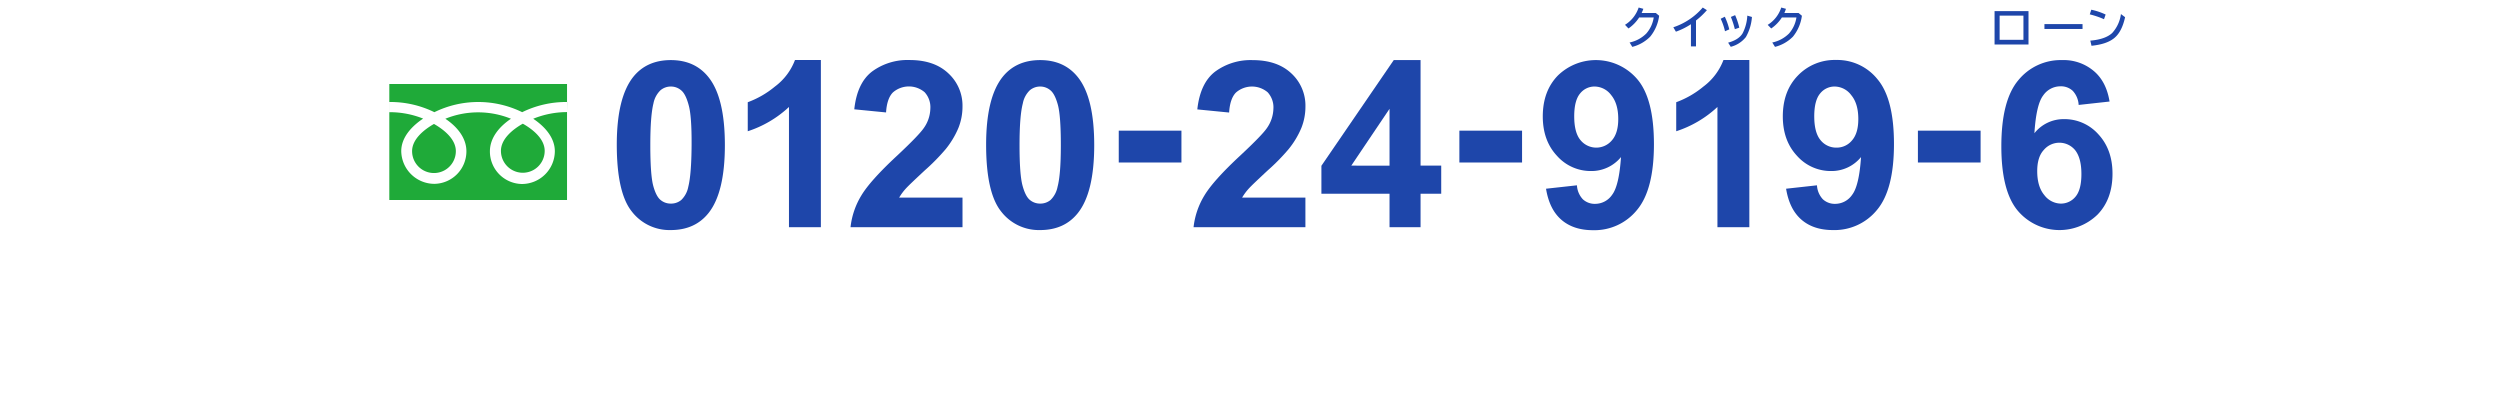 <svg xmlns="http://www.w3.org/2000/svg" viewBox="0 0 800 130"><defs><style>.cls-1{fill:#1e46aa;}.cls-2{fill:#1faa39;}.cls-3{fill:none;}</style></defs><g id="レイヤー_2" data-name="レイヤー 2"><g id="レイヤー_1-2" data-name="レイヤー 1"><path class="cls-1" d="M214.66,19.23q7.74,0,12.1,5.52,5.2,6.54,5.2,21.69t-5.23,21.73q-4.33,5.44-12.07,5.45a15.22,15.22,0,0,1-12.53-6q-4.75-6-4.76-21.31,0-15,5.23-21.65Q206.92,19.24,214.66,19.23Zm0,8.46a5.09,5.09,0,0,0-3.3,1.19,7.91,7.91,0,0,0-2.26,4.23q-1,4-1,13.33T209,59.32c.62,2.34,1.42,3.9,2.38,4.67a5,5,0,0,0,3.28,1.16A5.09,5.09,0,0,0,218,64a7.88,7.88,0,0,0,2.25-4.23q1-3.93,1.06-13.3t-.95-12.88c-.63-2.33-1.42-3.9-2.38-4.68A5,5,0,0,0,214.66,27.69Z"/><path class="cls-1" d="M262.68,72.71H252.47V34.23A35.18,35.18,0,0,1,239.28,42V32.71a29.44,29.44,0,0,0,8.68-5,18.89,18.89,0,0,0,6.44-8.52h8.28Z"/><path class="cls-1" d="M308,63.23v9.48H272.17a24.66,24.66,0,0,1,3.48-10.19q2.91-4.82,11.49-12.77Q294,43.32,295.6,41a11.2,11.2,0,0,0,2.11-6.25,7.07,7.07,0,0,0-1.84-5.25,7.78,7.78,0,0,0-10.15.09c-1.26,1.28-2,3.42-2.18,6.39l-10.17-1q.9-8.43,5.7-12.1a19.13,19.13,0,0,1,12-3.67q7.89,0,12.39,4.25A14,14,0,0,1,308,34.05a18.41,18.41,0,0,1-1.29,6.85,27.85,27.85,0,0,1-4.08,6.81,66.08,66.08,0,0,1-6.69,6.8c-3.22,3-5.26,4.92-6.12,5.88a17.55,17.55,0,0,0-2.09,2.84Z"/><path class="cls-1" d="M332.86,19.23q7.74,0,12.1,5.52,5.19,6.54,5.19,21.69t-5.23,21.73q-4.32,5.44-12.06,5.45a15.25,15.25,0,0,1-12.54-6q-4.76-6-4.76-21.31,0-15,5.24-21.65Q325.12,19.24,332.86,19.23Zm0,8.46a5.1,5.1,0,0,0-3.31,1.19,7.84,7.84,0,0,0-2.25,4.23q-1.05,4-1.05,13.33t.94,12.88q.94,3.51,2.38,4.67a5.05,5.05,0,0,0,3.29,1.16A5.11,5.11,0,0,0,336.17,64a8,8,0,0,0,2.25-4.23q1.05-3.93,1.05-13.3t-.94-12.88c-.63-2.33-1.43-3.9-2.38-4.68A5,5,0,0,0,332.86,27.69Z"/><path class="cls-1" d="M358,52V41.81h20.06V52Z"/><path class="cls-1" d="M417.73,63.23v9.48H381.94a24.67,24.67,0,0,1,3.49-10.19q2.91-4.82,11.48-12.77,6.9-6.44,8.47-8.72a11.28,11.28,0,0,0,2.11-6.25,7.11,7.11,0,0,0-1.84-5.25,7.78,7.78,0,0,0-10.15.09c-1.26,1.28-2,3.42-2.18,6.39l-10.18-1q.92-8.43,5.71-12.1a19.11,19.11,0,0,1,12-3.67q7.88,0,12.39,4.25a14,14,0,0,1,4.5,10.57,18.41,18.41,0,0,1-1.29,6.85,27.6,27.6,0,0,1-4.09,6.81,64.68,64.68,0,0,1-6.68,6.8c-3.22,3-5.26,4.92-6.12,5.88a17.55,17.55,0,0,0-2.09,2.84Z"/><path class="cls-1" d="M444.65,72.71V62h-21.8V53.05L446,19.23h8.58V53h6.61v9h-6.61V72.71Zm0-19.69V34.82L432.41,53Z"/><path class="cls-1" d="M467,52V41.81h20.06V52Z"/><path class="cls-1" d="M494.73,60.39l9.89-1.09a7.11,7.11,0,0,0,1.89,4.47,5.59,5.59,0,0,0,4,1.46,6.58,6.58,0,0,0,5.38-2.91q2.21-2.91,2.83-12.06a12.2,12.2,0,0,1-9.63,4.47,14.39,14.39,0,0,1-10.84-4.85q-4.56-4.86-4.56-12.63,0-8.1,4.81-13.06a17.42,17.42,0,0,1,25.56,1.31q5.19,6.26,5.2,20.62,0,14.6-5.42,21.07a17.51,17.51,0,0,1-14.09,6.47q-6.25,0-10.1-3.33T494.73,60.39Zm23.11-22.3c0-3.3-.76-5.85-2.27-7.67a6.69,6.69,0,0,0-5.25-2.73,5.87,5.87,0,0,0-4.7,2.24q-1.87,2.24-1.87,7.32c0,3.44.67,6,2,7.58a6.52,6.52,0,0,0,10.05.09Q517.84,42.6,517.84,38.09Z"/><path class="cls-1" d="M559.79,72.71H549.58V34.23A35.18,35.18,0,0,1,536.39,42V32.71a29.6,29.6,0,0,0,8.69-5,18.94,18.94,0,0,0,6.43-8.52h8.28Z"/><path class="cls-1" d="M571.55,60.39l9.88-1.09a7.11,7.11,0,0,0,1.89,4.47,5.6,5.6,0,0,0,4,1.46,6.58,6.58,0,0,0,5.38-2.91q2.22-2.91,2.83-12.06a12.16,12.16,0,0,1-9.62,4.47,14.41,14.41,0,0,1-10.85-4.85q-4.56-4.86-4.56-12.63,0-8.1,4.81-13.06a16.35,16.35,0,0,1,12.27-5,16.52,16.52,0,0,1,13.3,6.27q5.19,6.26,5.19,20.62,0,14.6-5.41,21.07a17.53,17.53,0,0,1-14.1,6.47q-6.26,0-10.1-3.33T571.55,60.39Zm23.11-22.3c0-3.3-.76-5.85-2.28-7.67a6.69,6.69,0,0,0-5.25-2.73,5.89,5.89,0,0,0-4.7,2.24q-1.87,2.24-1.87,7.32c0,3.44.68,6,2,7.58a6.4,6.4,0,0,0,5.09,2.41,6.32,6.32,0,0,0,5-2.32C594,43.37,594.66,41.09,594.66,38.09Z"/><path class="cls-1" d="M613.73,52V41.81h20.06V52Z"/><path class="cls-1" d="M675.06,32.49l-9.89,1.09a7.2,7.2,0,0,0-1.88-4.5,5.52,5.52,0,0,0-4-1.46,6.68,6.68,0,0,0-5.46,2.91q-2.24,2.91-2.82,12.1a11.92,11.92,0,0,1,9.48-4.51,14.5,14.5,0,0,1,11,4.87Q676,47.87,676,55.56q0,8.17-4.8,13.12a17.47,17.47,0,0,1-25.58-1.33q-5.19-6.27-5.19-20.54,0-14.65,5.41-21.11a17.49,17.49,0,0,1,14.06-6.47,14.9,14.9,0,0,1,10,3.4Q674,26,675.06,32.49ZM651.91,54.76c0,3.32.77,5.88,2.29,7.69a6.75,6.75,0,0,0,5.23,2.7,6,6,0,0,0,4.73-2.21q1.89-2.22,1.89-7.27t-2-7.61A6.53,6.53,0,0,0,654,48Q651.91,50.26,651.91,54.76Z"/><path class="cls-2" d="M131.87,48.37a7,7,0,1,0,14,0c0-3.84-3.78-6.87-7-8.71C135.67,41.5,131.87,44.53,131.87,48.37Z"/><path class="cls-2" d="M124.58,26.87V64h56.87V26.87Zm56.87,9A28.87,28.87,0,0,0,170.63,38c3.52,2.35,6.92,5.92,6.92,10.42a10.56,10.56,0,0,1-10.48,10.46,10.41,10.41,0,0,1-10.3-10.46c0-4.5,3.24-8.07,6.74-10.42a27.94,27.94,0,0,0-21,0c3.51,2.35,6.74,5.92,6.74,10.42A10.4,10.4,0,0,1,139,58.83,10.63,10.63,0,0,1,128.4,48.37c0-4.5,3.48-8.07,7-10.42a28.82,28.82,0,0,0-10.81-2.05V32.64A32,32,0,0,1,139,35.9a31.91,31.91,0,0,1,28.1,0,32,32,0,0,1,14.38-3.26Z"/><path class="cls-2" d="M160.3,48.28a7,7,0,1,0,14,0c0-3.83-3.77-6.88-7-8.7C164.08,41.4,160.3,44.45,160.3,48.28Z"/><path class="cls-1" d="M529.85,4.15l1.08.89a13.28,13.28,0,0,1-2.87,6.69A12.3,12.3,0,0,1,522.33,15l-.86-1.4a10.6,10.6,0,0,0,5.34-2.87,10,10,0,0,0,2.38-5.14h-4.66a12.37,12.37,0,0,1-3.42,3.52L520,7.94a10.31,10.31,0,0,0,4.37-5.53l1.5.41a14.12,14.12,0,0,1-.54,1.33Z"/><path class="cls-1" d="M541.1,14.85V7.75a22.26,22.26,0,0,1-4.81,2.39l-.83-1.41a21.12,21.12,0,0,0,9.42-6.32l1.33.84a24.91,24.91,0,0,1-3.49,3.31v8.29Z"/><path class="cls-1" d="M552,10A19.22,19.22,0,0,0,550.62,6l1.32-.65a20.67,20.67,0,0,1,1.43,4.05ZM553,13.65q3.4-.92,4.64-3A13.86,13.86,0,0,0,559.14,5l1.48.43a15.09,15.09,0,0,1-1.94,6.43,9,9,0,0,1-4.84,3.12Zm2.15-4.31a27.33,27.33,0,0,0-1.27-3.92l1.36-.57a21.72,21.72,0,0,1,1.33,4Z"/><path class="cls-1" d="M575.53,4.15l1.08.89a13.37,13.37,0,0,1-2.87,6.69A12.3,12.3,0,0,1,568,15l-.87-1.4a10.68,10.68,0,0,0,5.35-2.87,10.13,10.13,0,0,0,2.38-5.14H570.2a12.34,12.34,0,0,1-3.41,3.52l-1.13-1.15A10.25,10.25,0,0,0,570,2.41l1.5.41A10.23,10.23,0,0,1,571,4.15Z"/><path class="cls-1" d="M638.26,3.56h10.86V14.24H638.26ZM639.88,5v7.74h7.62V5Z"/><path class="cls-1" d="M654.22,7.71h12.19V9.27H654.22Z"/><path class="cls-1" d="M673.28,6.15a26.52,26.52,0,0,0-4.55-1.55l.48-1.49a20.48,20.48,0,0,1,4.59,1.54ZM668.9,13c3.22-.27,5.54-1.09,7-2.44a11.15,11.15,0,0,0,2.8-6.06l1.33,1c-.69,3.15-1.86,5.4-3.53,6.73s-4,2.08-7.22,2.42Z"/></g><g id="罫線"><rect class="cls-3" width="800" height="130"/></g></g></svg>